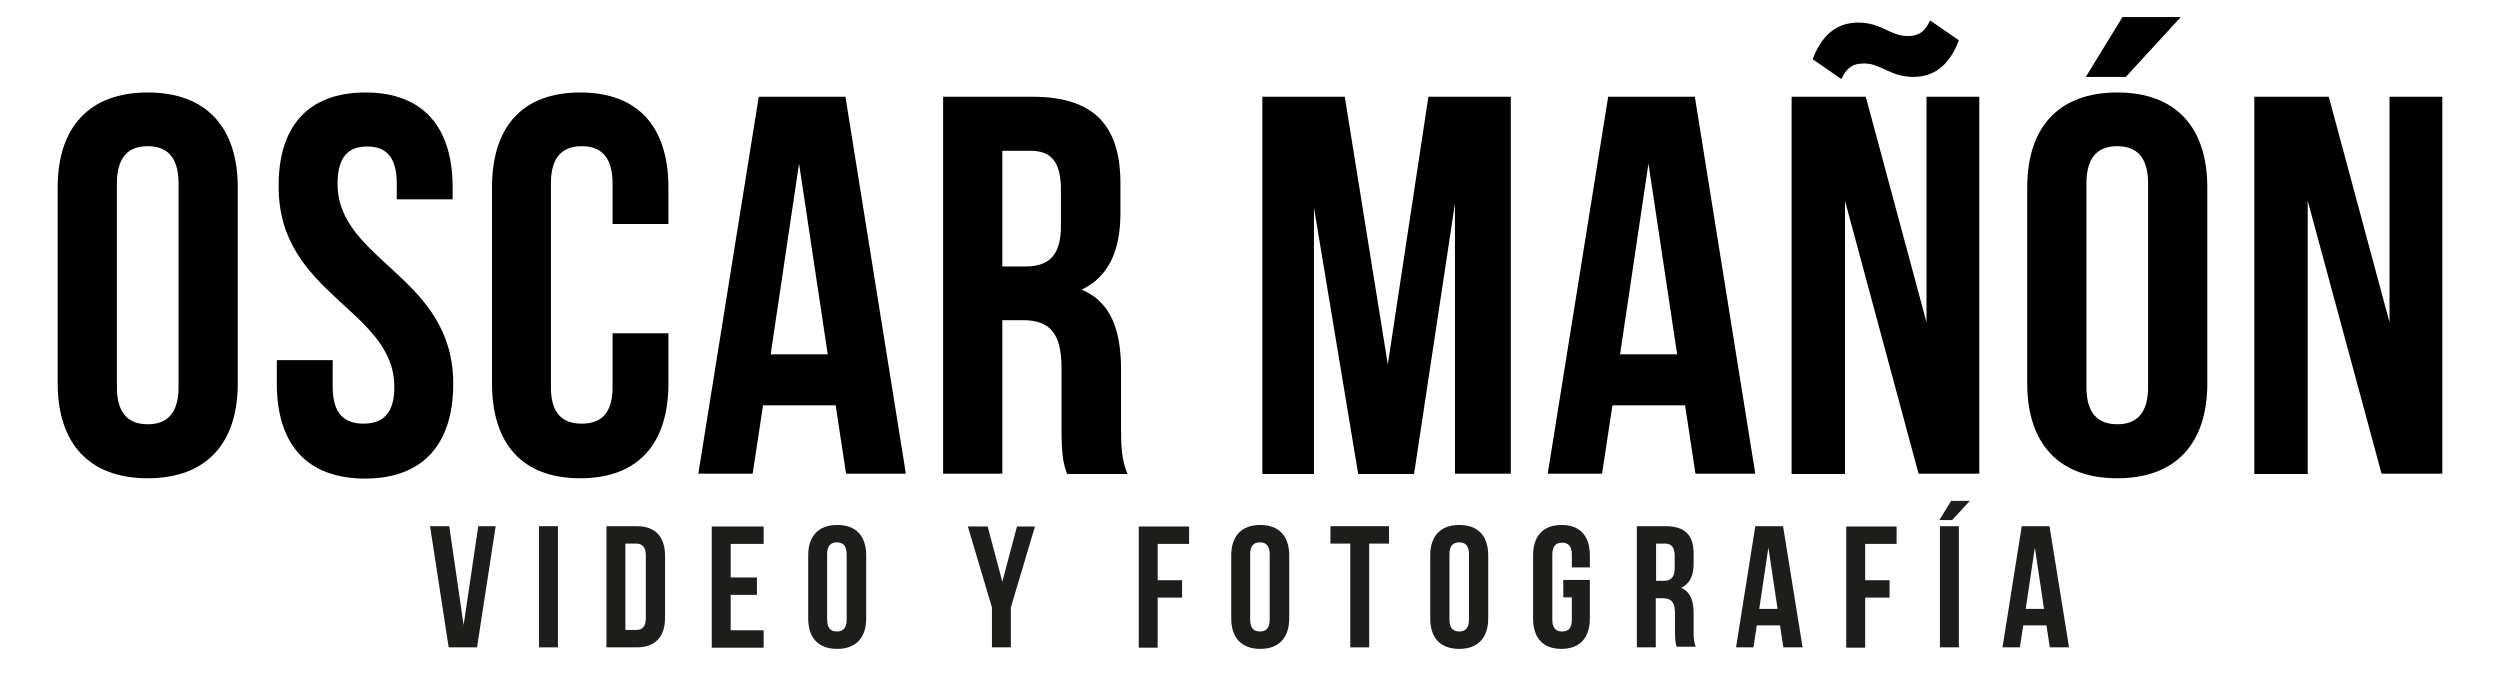 <?xml version="1.0" encoding="UTF-8"?>
<!-- Generator: Adobe Illustrator 26.4.1, SVG Export Plug-In . SVG Version: 6.00 Build 0)  -->
<svg xmlns="http://www.w3.org/2000/svg" xmlns:xlink="http://www.w3.org/1999/xlink" version="1.1" id="Capa_1" x="0px" y="0px" viewBox="0 0 819.1 227.5" style="enable-background:new 0 0 819.1 227.5;" xml:space="preserve">
<style type="text/css">
	.st0{fill:#1D1D1B;}
</style>
<g>
	<g>
		<path d="M18.9,61.4c0-19.8,10.4-31.1,29.5-31.1s29.5,11.3,29.5,31.1v64.2c0,19.8-10.4,31.1-29.5,31.1s-29.5-11.3-29.5-31.1    C18.9,125.6,18.9,61.4,18.9,61.4z M38.3,126.8c0,8.8,3.9,12.2,10.1,12.2s10.1-3.4,10.1-12.2V60.1c0-8.8-3.9-12.2-10.1-12.2    s-10.1,3.4-10.1,12.2C38.3,60.1,38.3,126.8,38.3,126.8z"></path>
		<path d="M119.7,30.3c18.9,0,28.6,11.3,28.6,31.1v3.9H130v-5.1c0-8.8-3.5-12.2-9.7-12.2s-9.7,3.4-9.7,12.2    c0,25.4,37.9,30.2,37.9,65.5c0,19.8-9.9,31.1-28.9,31.1c-19.1,0-28.9-11.3-28.9-31.1V118H109v8.8c0,8.8,3.9,12,10.1,12    s10.1-3.2,10.1-12c0-25.4-37.9-30.2-37.9-65.5C91.1,41.6,100.8,30.3,119.7,30.3z"></path>
		<path d="M219,109.2v16.4c0,19.8-9.9,31.1-28.9,31.1s-28.9-11.3-28.9-31.1V61.4c0-19.8,9.9-31.1,28.9-31.1S219,41.6,219,61.4v12    h-18.3V60.1c0-8.8-3.9-12.2-10.1-12.2c-6.2,0-10.1,3.4-10.1,12.2v66.7c0,8.8,3.9,12,10.1,12c6.2,0,10.1-3.2,10.1-12v-17.6    C200.7,109.2,219,109.2,219,109.2z"></path>
		<path d="M296.8,155.2h-19.6l-3.4-22.4H250l-3.4,22.4h-17.8l19.8-123.5H277L296.8,155.2z M252.5,116.1h18.7l-9.4-62.5L252.5,116.1z    "></path>
		<path d="M349.6,155.2c-1.1-3.2-1.8-5.1-1.8-15.2v-19.4c0-11.5-3.9-15.7-12.7-15.7h-6.7v50.3H309V31.7h29.3    c20.1,0,28.8,9.4,28.8,28.4v9.7c0,12.7-4.1,21-12.7,25.1c9.7,4.1,12.9,13.4,12.9,26.3v19.1c0,6,0.2,10.4,2.1,15h-19.8V155.2z     M328.4,49.4v37.9h7.6c7.2,0,11.6-3.2,11.6-13.1V62.1c0-8.8-3-12.7-9.9-12.7C337.7,49.4,328.4,49.4,328.4,49.4z"></path>
		<path d="M454.7,119.4L468,31.7h27v123.5h-18.3V66.7l-13.4,88.6H445L430.5,68v87.3h-16.9V31.7h27L454.7,119.4z"></path>
		<path d="M575.1,155.2h-19.6l-3.4-22.4h-23.8l-3.4,22.4h-17.8l19.8-123.5h28.4L575.1,155.2z M530.8,116.1h18.7l-9.4-62.5    L530.8,116.1z"></path>
		<path d="M604.5,65.8v89.5H587V31.7h24.3l19.9,73.9V31.7h17.3v123.5h-19.9L604.5,65.8z M632.4,6.7l9.4,6.5c-3.4,9-8.8,12-15,12    c-7.4,0-10.6-4.4-15.9-4.4c-3.2,0-5.5,0.7-7.6,5.1l-9.4-6.5c3.4-9,8.8-12,15-12c7.4,0,10.6,4.4,15.9,4.4    C628,11.8,630.3,11.1,632.4,6.7z"></path>
		<path d="M664.2,61.4c0-19.8,10.4-31.1,29.5-31.1s29.5,11.3,29.5,31.1v64.2c0,19.8-10.4,31.1-29.5,31.1s-29.5-11.3-29.5-31.1V61.4z     M714.5,5.6l-18,19.6h-13.1l12-19.6C695.4,5.6,714.5,5.6,714.5,5.6z M683.6,126.8c0,8.8,3.9,12.2,10.1,12.2    c6.2,0,10.1-3.4,10.1-12.2V60.1c0-8.8-3.9-12.2-10.1-12.2c-6.2,0-10.1,3.4-10.1,12.2V126.8z"></path>
		<path d="M756.1,65.8v89.5h-17.5V31.7H763l19.9,73.9V31.7h17.3v123.5h-19.9L756.1,65.8z"></path>
	</g>
</g>
<g>
	<g>
		<path class="st0" d="M151.9,204.8l4.8-32.4h5.7l-6.1,39.7H147l-6.1-39.7h6.3L151.9,204.8z"></path>
		<path class="st0" d="M176.6,172.4h6.2v39.7h-6.2V172.4z"></path>
		<path class="st0" d="M198.7,172.4h9.9c6.2,0,9.3,3.5,9.3,9.8v20.1c0,6.3-3.1,9.8-9.3,9.8h-9.9V172.4z M204.9,178.1v28.3h3.5    c2,0,3.2-1,3.2-3.9V182c0-2.8-1.2-3.9-3.2-3.9H204.9z"></path>
		<path class="st0" d="M239.4,189.2h8.6v5.7h-8.6v11.6h10.8v5.7h-17v-39.7h17v5.7h-10.8V189.2z"></path>
		<path class="st0" d="M264.8,182c0-6.3,3.3-10,9.5-10s9.5,3.6,9.5,10v20.6c0,6.3-3.3,10-9.5,10s-9.5-3.6-9.5-10V182z M271,203    c0,2.8,1.2,3.9,3.2,3.9c2,0,3.2-1.1,3.2-3.9v-21.4c0-2.8-1.2-3.9-3.2-3.9c-2,0-3.2,1.1-3.2,3.9V203z"></path>
		<path class="st0" d="M325,199l-7.9-26.5h6.5l4.8,18.1l4.8-18.1h5.9l-7.9,26.5v13.1H325V199z"></path>
		<path class="st0" d="M379.3,190.1h8v5.7h-8v16.4h-6.2v-39.7h16.5v5.7h-10.3V190.1z"></path>
		<path class="st0" d="M403.4,182c0-6.3,3.3-10,9.5-10c6.1,0,9.5,3.6,9.5,10v20.6c0,6.3-3.3,10-9.5,10c-6.1,0-9.5-3.6-9.5-10V182z     M409.6,203c0,2.8,1.2,3.9,3.2,3.9c2,0,3.2-1.1,3.2-3.9v-21.4c0-2.8-1.2-3.9-3.2-3.9c-2,0-3.2,1.1-3.2,3.9V203z"></path>
		<path class="st0" d="M435.8,172.4h19.3v5.7h-6.5v34h-6.2v-34h-6.5V172.4z"></path>
		<path class="st0" d="M468.6,182c0-6.3,3.3-10,9.5-10s9.5,3.6,9.5,10v20.6c0,6.3-3.3,10-9.5,10s-9.5-3.6-9.5-10V182z M474.9,203    c0,2.8,1.2,3.9,3.2,3.9c2,0,3.2-1.1,3.2-3.9v-21.4c0-2.8-1.2-3.9-3.2-3.9c-2,0-3.2,1.1-3.2,3.9V203z"></path>
		<path class="st0" d="M512.2,190h8.7v12.6c0,6.3-3.2,10-9.3,10s-9.3-3.6-9.3-10V182c0-6.3,3.2-10,9.3-10s9.3,3.6,9.3,10v3.9h-5.9    v-4.2c0-2.8-1.2-3.9-3.2-3.9c-2,0-3.2,1.1-3.2,3.9V203c0,2.8,1.2,3.9,3.2,3.9c2,0,3.2-1,3.2-3.9v-7.3h-2.8V190z"></path>
		<path class="st0" d="M549.4,212.1c-0.3-1-0.6-1.6-0.6-4.9V201c0-3.7-1.2-5-4.1-5h-2.2v16.1h-6.2v-39.7h9.4c6.5,0,9.2,3,9.2,9.1    v3.1c0,4.1-1.3,6.7-4.1,8c3.1,1.3,4.1,4.3,4.1,8.4v6.1c0,1.9,0.1,3.3,0.7,4.8H549.4z M542.6,178.1v12.2h2.4c2.3,0,3.7-1,3.7-4.2    v-3.9c0-2.8-1-4.1-3.2-4.1H542.6z"></path>
		<path class="st0" d="M590.6,212.1h-6.3l-1.1-7.2h-7.6l-1.1,7.2h-5.7l6.3-39.7h9.1L590.6,212.1z M576.4,199.5h6l-3-20.1    L576.4,199.5z"></path>
		<path class="st0" d="M611.1,190.1h8v5.7h-8v16.4h-6.2v-39.7h16.5v5.7h-10.3V190.1z"></path>
		<path class="st0" d="M645.4,164.1l-5.8,6.3h-4.2l3.9-6.3H645.4z M635.6,172.4h6.2v39.7h-6.2V172.4z"></path>
		<path class="st0" d="M677.9,212.1h-6.3l-1.1-7.2h-7.6l-1.1,7.2h-5.7l6.3-39.7h9.1L677.9,212.1z M663.7,199.5h6l-3-20.1    L663.7,199.5z"></path>
	</g>
</g>
</svg>
